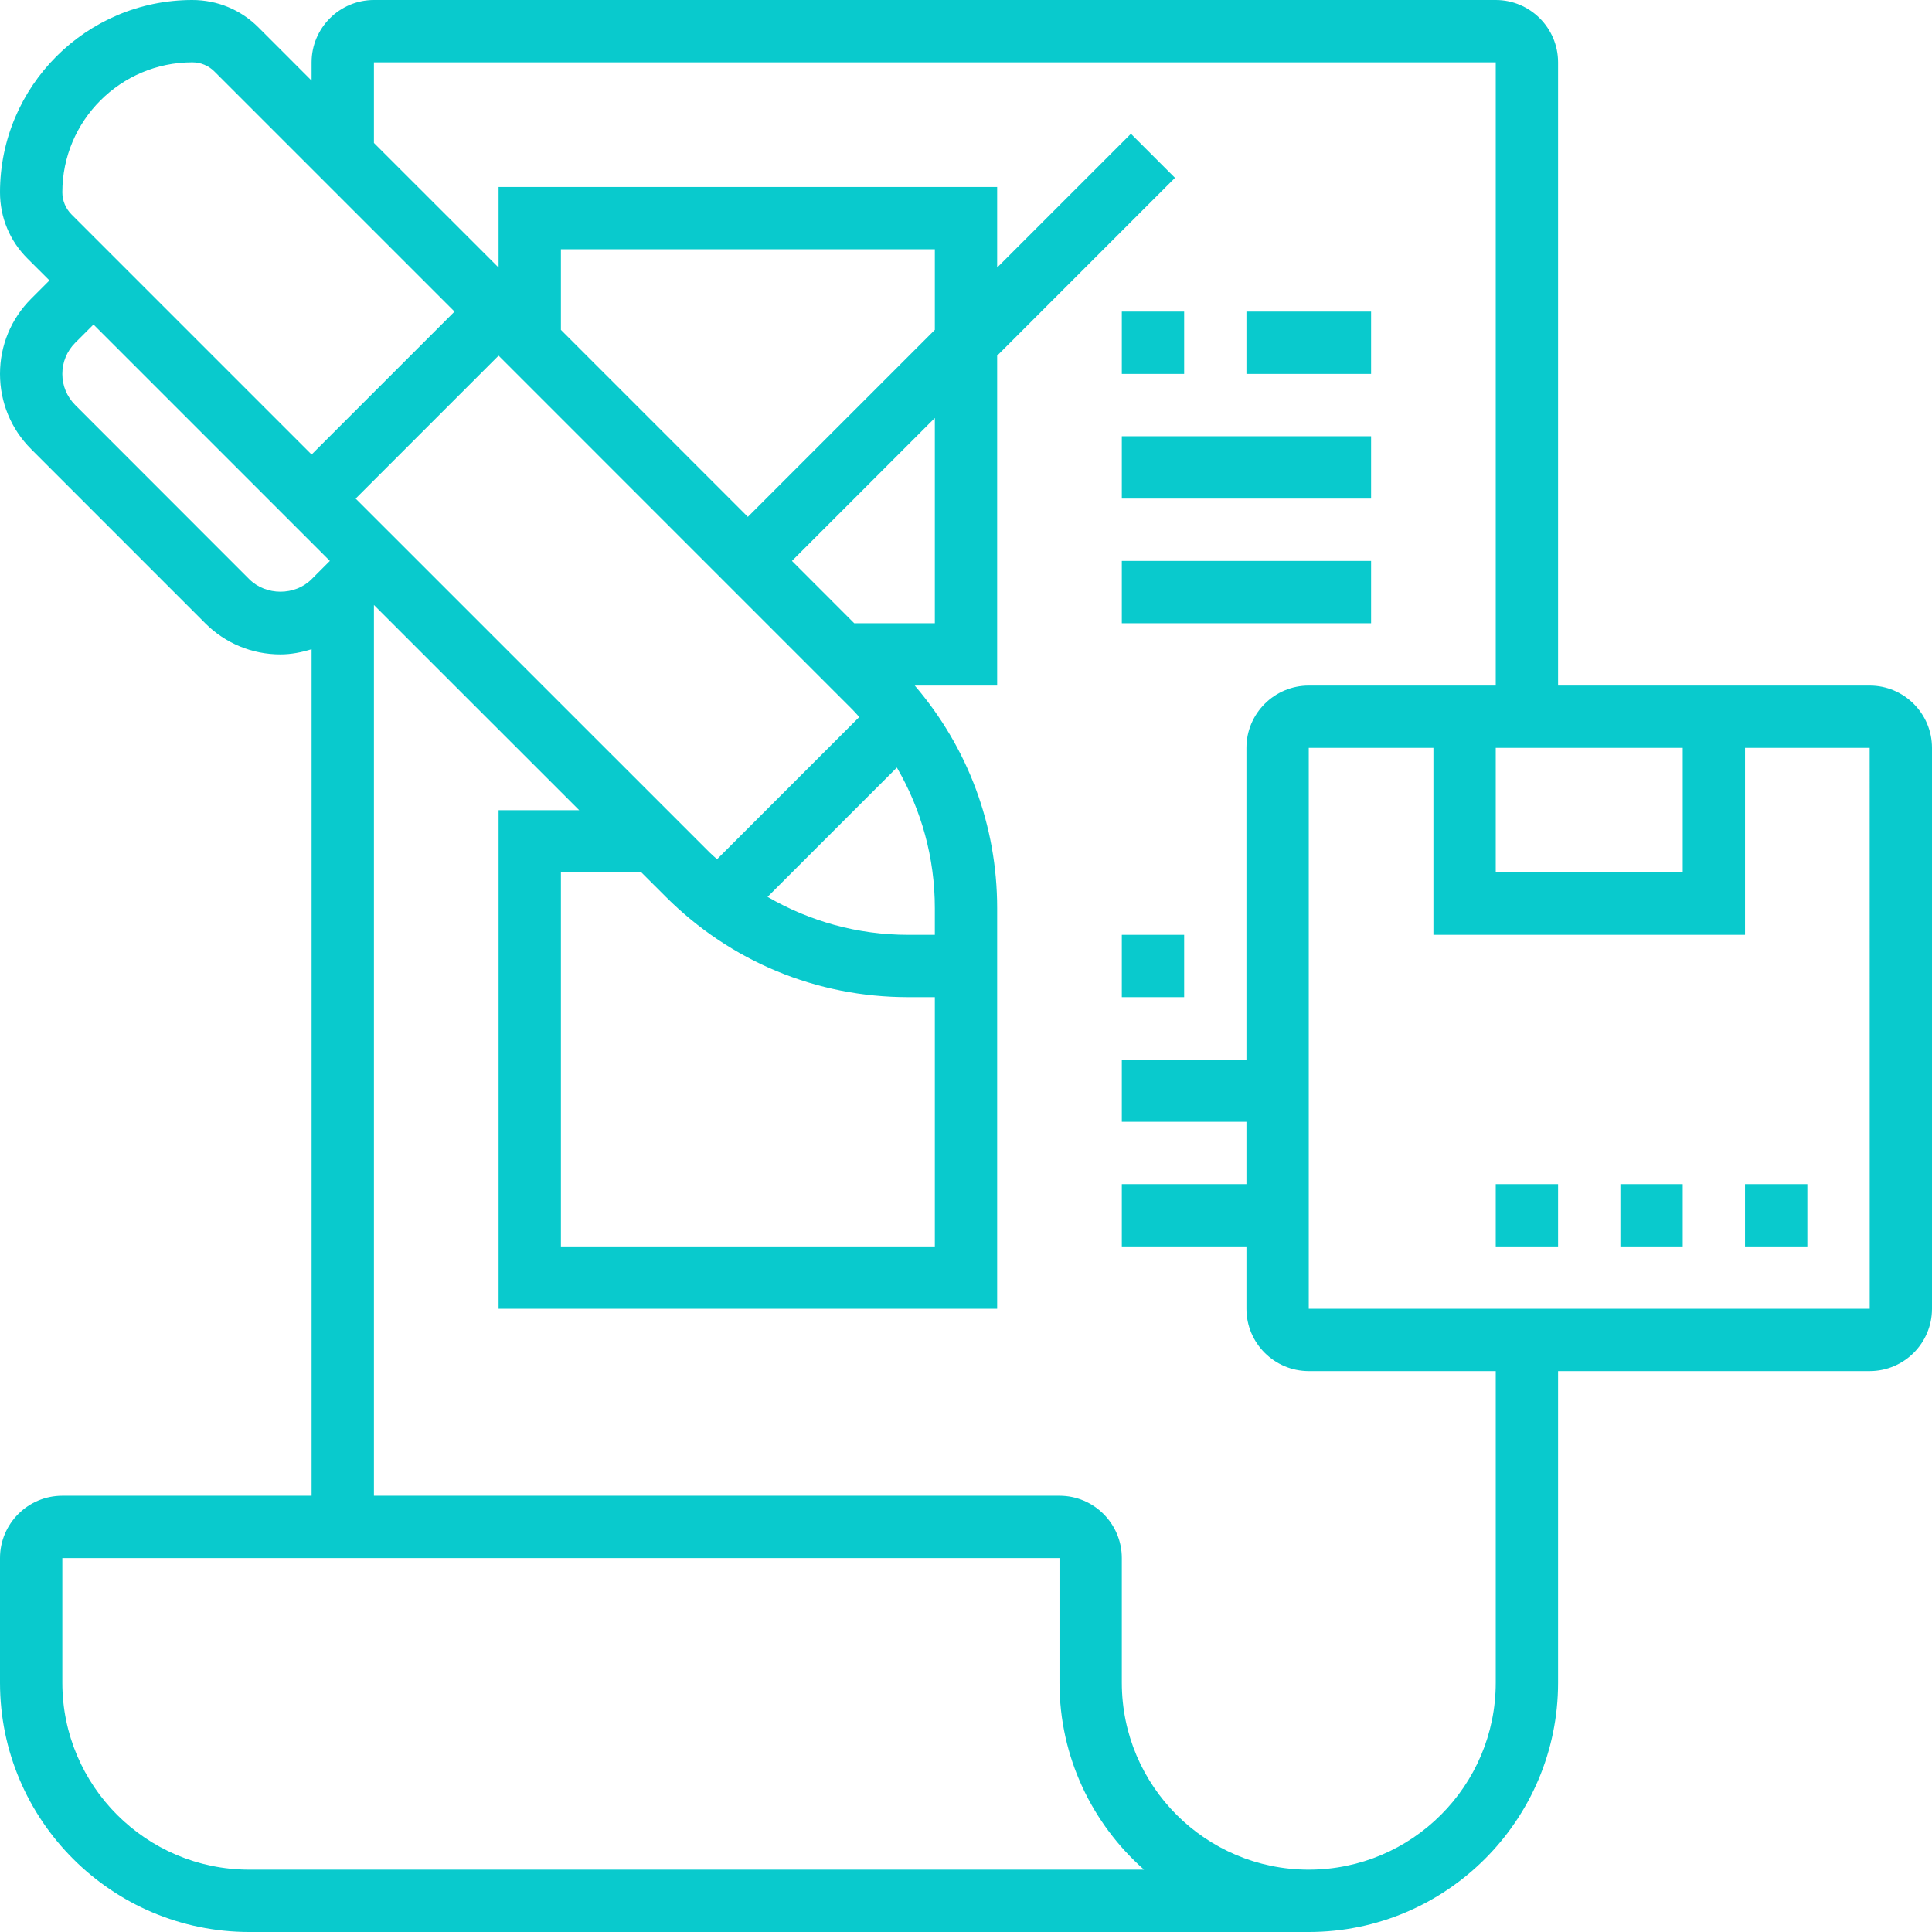 <?xml version="1.0" encoding="UTF-8"?>
<svg width="46px" height="46px" viewBox="0 0 46 46" version="1.1" xmlns="http://www.w3.org/2000/svg" xmlns:xlink="http://www.w3.org/1999/xlink">
    <!-- Generator: Sketch 59.1 (86144) - https://sketch.com -->
    <title>order-management</title>
    <desc>Created with Sketch.</desc>
    <g id="Page-1" stroke="none" stroke-width="1" fill="none" fill-rule="evenodd">
        <g id="order-management" fill="#09CACD" fill-rule="nonzero">
            <path d="M44.516,16.323 L37.097,16.323 L37.097,1.484 C37.097,0.666 36.431,0 35.613,0 L8.903,0 C8.085,0 7.419,0.666 7.419,1.484 L7.419,1.919 L6.153,0.652 C5.733,0.231 5.174,0 4.578,0 C2.054,0 0,2.054 0,4.579 C0,5.174 0.231,5.733 0.652,6.153 L1.177,6.677 L0.742,7.112 C0.263,7.591 0,8.227 0,8.903 C0,9.579 0.263,10.216 0.742,10.694 L4.886,14.839 C5.364,15.317 6,15.581 6.677,15.581 C6.934,15.581 7.181,15.531 7.419,15.458 L7.419,35.613 L1.484,35.613 C0.666,35.613 0,36.278 0,37.097 L0,40.065 C0,43.337 2.663,46 5.935,46 L31.161,46 C34.434,46 37.097,43.337 37.097,40.065 L37.097,32.645 L44.516,32.645 C45.334,32.645 46,31.98 46,31.161 L46,17.806 C46,16.988 45.334,16.323 44.516,16.323 Z M35.613,17.806 L40.065,17.806 L40.065,20.774 L35.613,20.774 L35.613,17.806 Z M4.578,1.484 C4.777,1.484 4.964,1.561 5.104,1.701 L10.822,7.419 L7.419,10.822 L1.701,5.104 C1.563,4.965 1.484,4.774 1.484,4.579 C1.484,2.872 2.872,1.484 4.578,1.484 Z M22.258,7.854 L17.806,12.306 L13.355,7.854 L13.355,5.935 L22.258,5.935 L22.258,7.854 Z M8.468,11.871 L11.871,8.468 L20.302,16.9 C20.358,16.955 20.405,17.016 20.459,17.072 L17.073,20.458 C17.016,20.405 16.955,20.357 16.901,20.302 L8.468,11.871 Z M15.851,21.351 C17.392,22.892 19.442,23.742 21.621,23.742 L22.258,23.742 L22.258,29.677 L13.355,29.677 L13.355,20.774 L15.273,20.774 L15.851,21.351 Z M22.258,22.258 L21.621,22.258 C20.426,22.258 19.282,21.939 18.275,21.354 L21.354,18.275 C21.94,19.282 22.258,20.426 22.258,21.622 L22.258,22.258 Z M20.339,14.839 L18.856,13.355 L22.258,9.952 L22.258,14.839 L20.339,14.839 Z M5.935,13.79 L1.792,9.645 C1.593,9.446 1.484,9.184 1.484,8.903 C1.484,8.623 1.593,8.36 1.791,8.161 L2.226,7.727 L7.854,13.355 L7.419,13.79 C7.023,14.187 6.332,14.187 5.935,13.79 Z M5.935,44.516 C3.48,44.516 1.484,42.52 1.484,40.065 L1.484,37.097 L25.226,37.097 L25.226,40.065 C25.226,41.836 26.006,43.428 27.239,44.516 L5.935,44.516 Z M35.613,40.065 C35.613,42.52 33.616,44.516 31.161,44.516 C28.706,44.516 26.71,42.52 26.71,40.065 L26.71,37.097 C26.71,36.278 26.044,35.613 25.226,35.613 L8.903,35.613 L8.903,14.404 L13.79,19.29 L11.871,19.29 L11.871,31.161 L23.742,31.161 L23.742,23.742 L23.742,23 L23.742,21.622 C23.742,19.656 23.046,17.8 21.78,16.323 L23.742,16.323 L23.742,8.468 L27.976,4.234 L26.927,3.185 L23.742,6.37 L23.742,4.452 L11.871,4.452 L11.871,6.37 L8.903,3.403 L8.903,1.484 L35.613,1.484 L35.613,16.323 L31.161,16.323 C30.343,16.323 29.677,16.988 29.677,17.806 L29.677,25.226 L26.71,25.226 L26.71,26.71 L29.677,26.71 L29.677,28.194 L26.71,28.194 L26.71,29.677 L29.677,29.677 L29.677,31.161 C29.677,31.98 30.343,32.645 31.161,32.645 L35.613,32.645 L35.613,40.065 Z M31.161,31.161 L31.161,17.806 L34.129,17.806 L34.129,22.258 L41.548,22.258 L41.548,17.806 L44.516,17.806 L44.517,31.161 L31.161,31.161 Z" id="Shape"></path>
            <polygon id="Path" points="41.548 28.194 43.032 28.194 43.032 29.677 41.548 29.677"></polygon>
            <polygon id="Path" points="38.581 28.194 40.065 28.194 40.065 29.677 38.581 29.677"></polygon>
            <polygon id="Path" points="35.613 28.194 37.097 28.194 37.097 29.677 35.613 29.677"></polygon>
            <polygon id="Path" points="26.71 7.419 28.194 7.419 28.194 8.903 26.71 8.903"></polygon>
            <polygon id="Path" points="29.677 7.419 32.645 7.419 32.645 8.903 29.677 8.903"></polygon>
            <polygon id="Path" points="26.71 10.387 32.645 10.387 32.645 11.871 26.71 11.871"></polygon>
            <polygon id="Path" points="26.71 13.355 32.645 13.355 32.645 14.839 26.71 14.839"></polygon>
            <polygon id="Path" points="26.71 22.258 28.194 22.258 28.194 23.742 26.71 23.742"></polygon>
        </g>
    </g>
</svg>